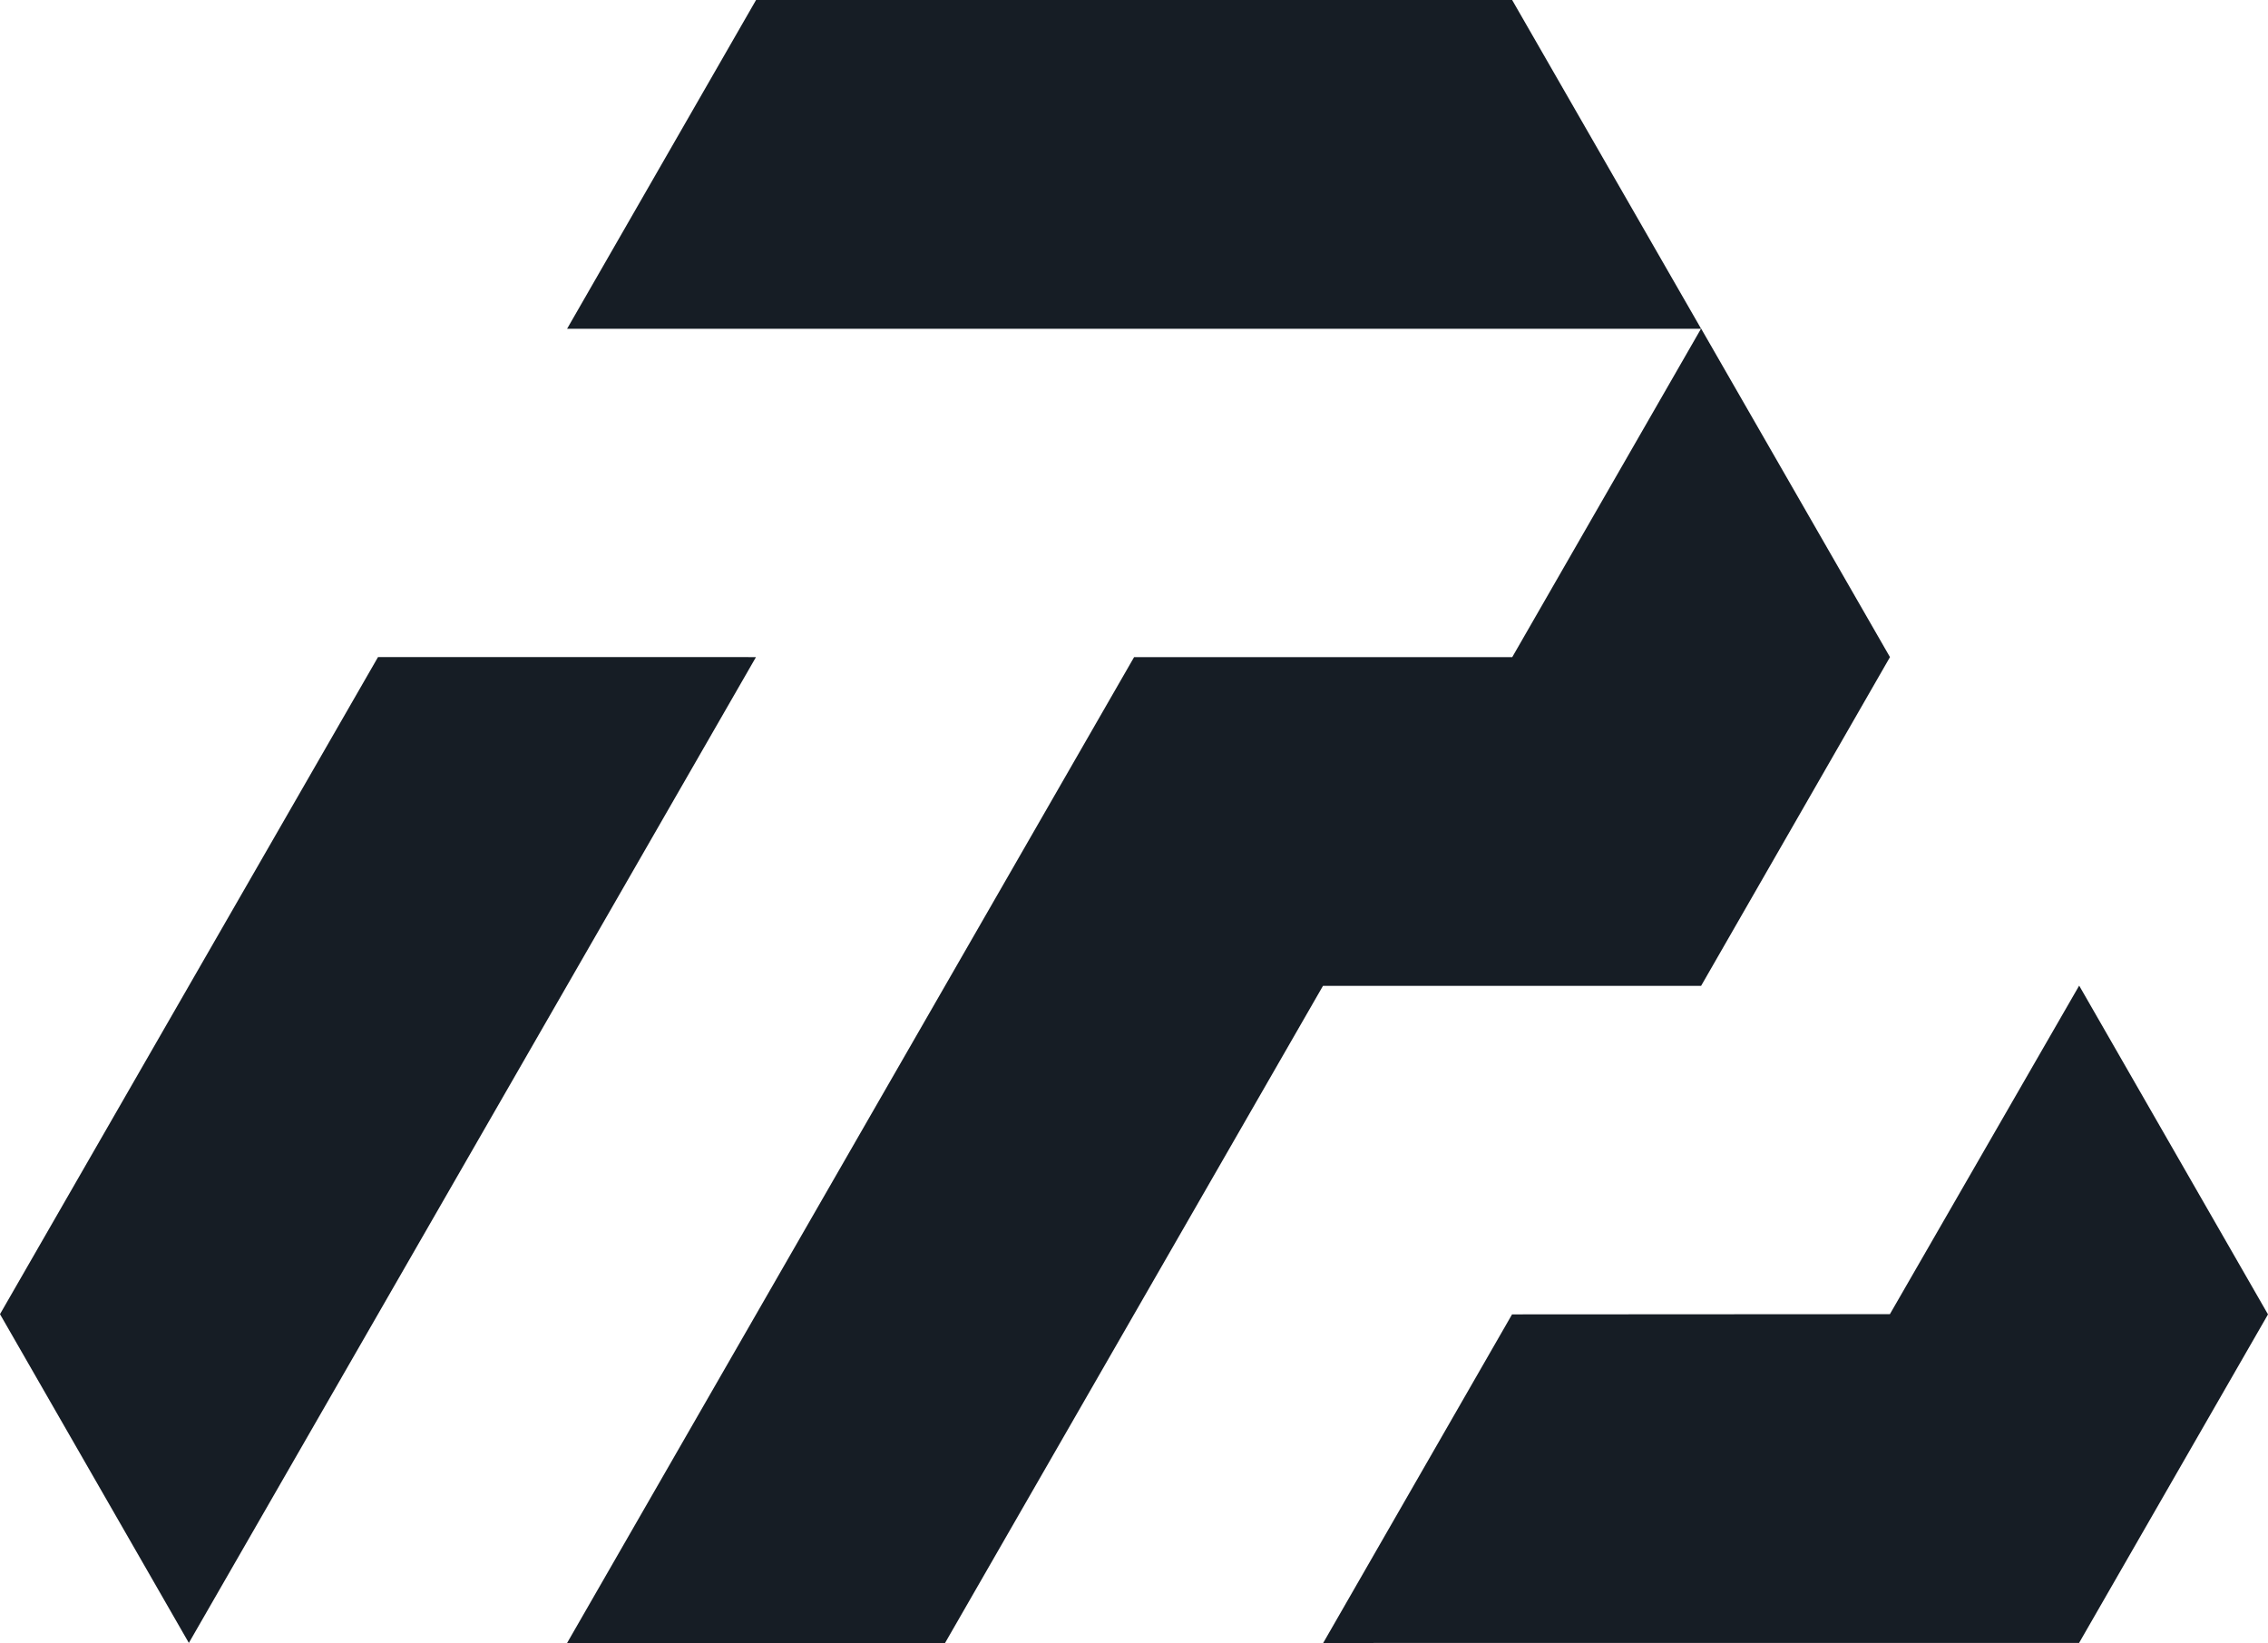 <svg xmlns="http://www.w3.org/2000/svg" width="693" height="502" viewBox="0 0 693 502" fill="none"><path fill-rule="evenodd" clip-rule="evenodd" d="M231.019 0L173.277 100.453H519.747L462.078 200.776H346.533L173.28 502H288.765L404.247 301.218H519.782L577.491 200.776L519.785 100.387L519.767 100.418L462.044 0L462.018 0.003L231.019 0ZM115.506 200.765L230.992 200.776L57.707 501.987L0 401.534L115.506 200.765ZM404.306 502L635.273 501.992L693 401.605L635.302 301.152L577.467 401.534L462.018 401.6L404.306 502Z" fill="#161D25"></path></svg>